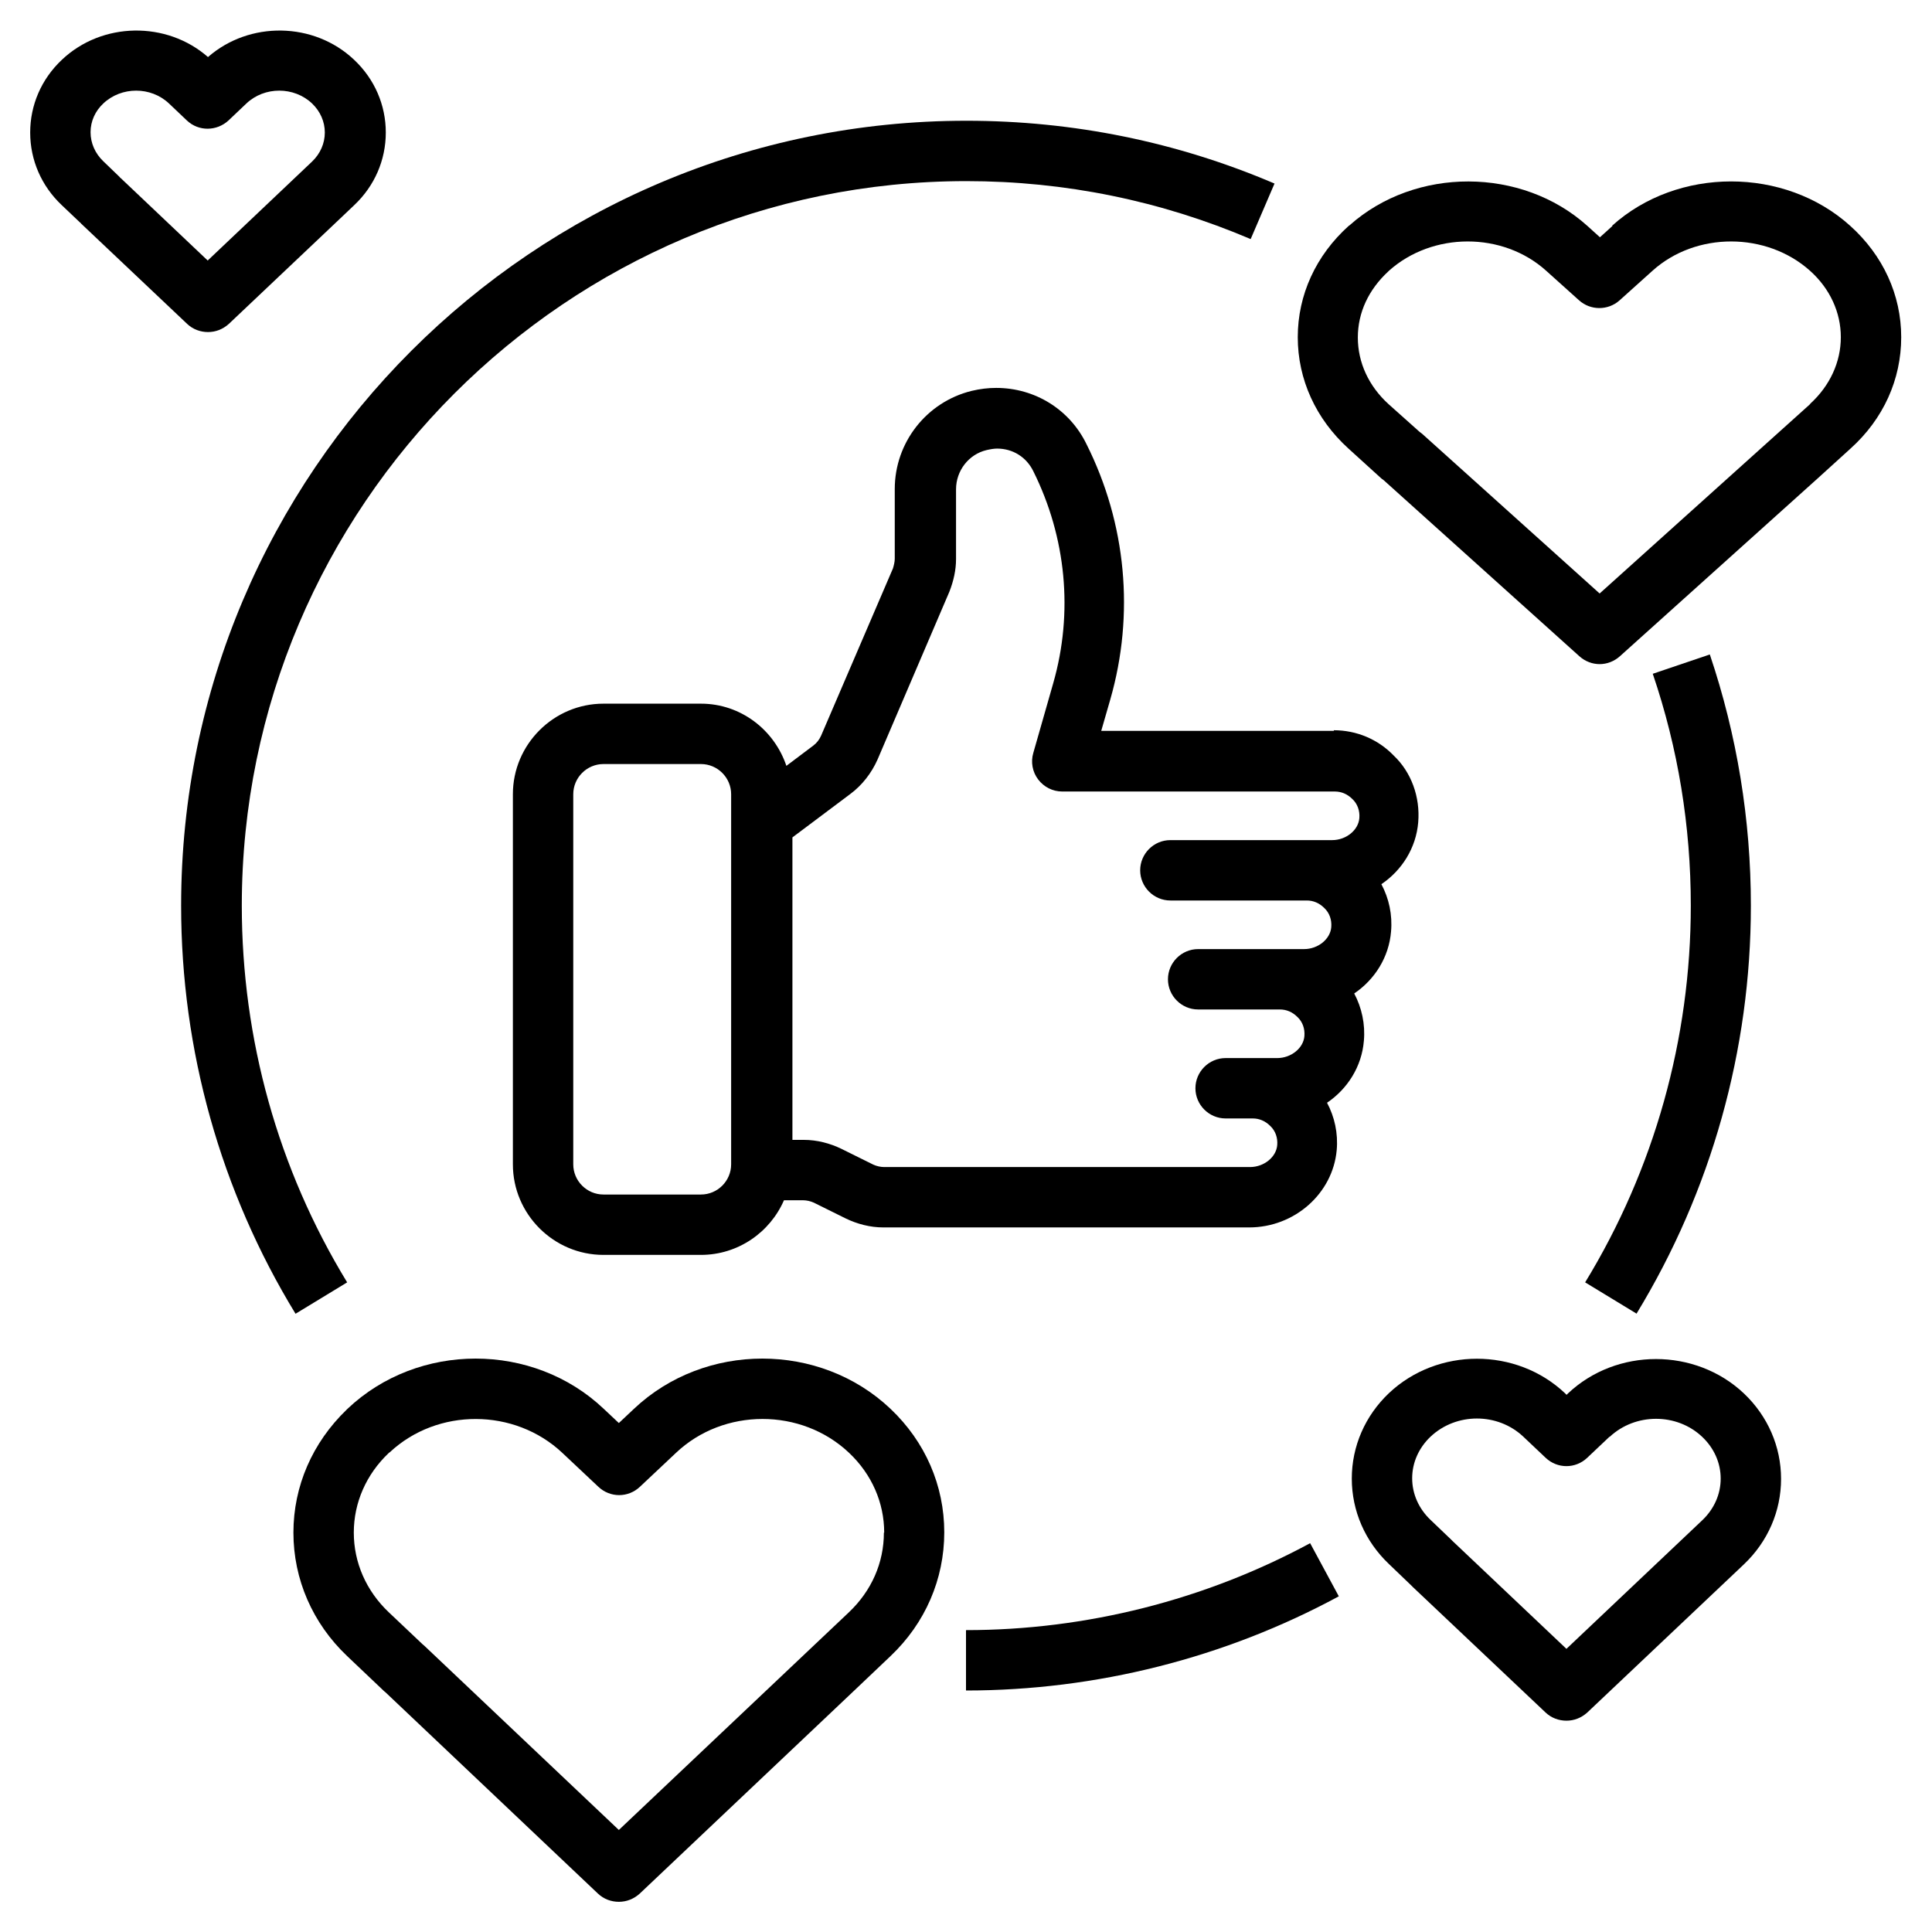 <svg id="Layer_1" height="512" viewBox="0 0 64 64" width="512" xmlns="http://www.w3.org/2000/svg" data-name="Layer 1"><path d="m44.19 24.21h-7.71l.3-1.04c.81-2.82.53-5.83-.79-8.46-.56-1.15-1.71-1.86-2.99-1.86-.26 0-.53.03-.82.1-1.49.37-2.54 1.71-2.54 3.25v2.31c0 .1-.03.22-.06.32l-2.38 5.54c-.06.13-.14.24-.26.33l-.89.67c-.4-1.19-1.51-2.06-2.83-2.06h-3.23c-1.65 0-3 1.35-3 3v12.26c0 1.65 1.35 3 3 3h3.23c1.23 0 2.29-.75 2.75-1.81h.63c.12 0 .25.03.36.08l1.05.52c.39.19.82.3 1.25.3h12.12c1.5 0 2.77-1.12 2.9-2.56.05-.56-.07-1.1-.32-1.57.68-.46 1.15-1.2 1.22-2.05.05-.55-.07-1.1-.32-1.57.68-.46 1.15-1.2 1.22-2.05.05-.56-.07-1.1-.32-1.57.68-.46 1.15-1.2 1.22-2.05.07-.84-.23-1.66-.81-2.21-.52-.54-1.23-.84-1.99-.84zm-19.97 14.36c0 .55-.45 1-1 1h-3.23c-.55 0-1-.45-1-1v-12.26c0-.55.45-1 1-1h3.23c.55 0 1 .45 1 1zm19.87-10.74h-5.32c-.55 0-1 .45-1 1s.45 1 1 1h4.52c.21 0 .41.08.58.25.17.16.25.39.23.63-.03.4-.44.73-.9.73h-3.51c-.55 0-1 .45-1 1s.45 1 1 1h2.71c.21 0 .41.08.58.25.17.16.25.39.23.63-.03.4-.44.73-.9.73h-1.71c-.55 0-1 .45-1 1s.45 1 1 1h.9c.21 0 .41.08.58.25.17.16.25.39.23.63-.03.4-.44.73-.9.73h-12.12c-.12 0-.25-.03-.36-.08l-1.05-.52c-.39-.19-.82-.3-1.25-.3h-.38v-10.02l1.92-1.44c.39-.29.7-.69.9-1.14l2.38-5.56c.14-.36.22-.72.22-1.08v-2.31c0-.62.42-1.16 1.01-1.3.13-.03.25-.05.35-.05.52 0 .97.28 1.2.75 1.09 2.19 1.33 4.68.66 7.02l-.66 2.31c-.09.3-.03.63.16.88s.48.4.8.4h9.03c.21 0 .41.08.58.25.17.16.25.39.23.63-.03.4-.44.73-.9.73z"/><path d="m6 30c0 4.79 1.31 9.46 3.79 13.52l1.71-1.04c-2.29-3.75-3.49-8.06-3.49-12.48 0-13.23 10.77-24 24-24 3.27 0 6.44.65 9.42 1.92l.79-1.84c-3.23-1.38-6.67-2.08-10.21-2.08-14.35 0-26.01 11.66-26.01 26z"/><path d="m32 54v2c4.31 0 8.58-1.08 12.35-3.12l-.95-1.76c-3.48 1.88-7.42 2.88-11.4 2.88z"/><path d="m54.21 43.52c2.48-4.07 3.79-8.74 3.79-13.52 0-2.85-.46-5.65-1.36-8.32l-1.89.64c.84 2.47 1.26 5.05 1.26 7.68 0 4.41-1.21 8.73-3.5 12.48l1.71 1.04z"/><path d="m53.42 7.48-.42.38-.42-.38c-2.17-1.95-5.69-1.96-7.87-.02 0 0-.02.02-.03.02-1.09.98-1.69 2.29-1.69 3.69s.6 2.71 1.68 3.69l1.09.99s.05.04.08.06l6.48 5.83c.19.17.43.26.67.26s.48-.09.67-.26l6.55-5.89s0 0 0 0l1.09-.99c1.09-.98 1.68-2.29 1.68-3.69s-.6-2.71-1.69-3.69c-2.17-1.96-5.72-1.96-7.89 0zm6.55 5.9-6.98 6.28-5.88-5.29s-.05-.04-.08-.06l-1.03-.92c-.66-.6-1.02-1.38-1.02-2.21s.36-1.59 1.01-2.19c0 0 .01-.01.02-.02 1.44-1.29 3.77-1.3 5.21 0l1.09.98c.38.34.96.34 1.34 0l1.09-.98c1.44-1.3 3.78-1.29 5.22 0 .66.59 1.02 1.38 1.02 2.2s-.36 1.61-1.02 2.21z"/><path d="m2.64 7.36s.04.03.05.05l3.51 3.32c.19.18.44.27.69.27s.49-.09.69-.27l3.56-3.37s0 0 0 0l.59-.56c.68-.64 1.05-1.5 1.05-2.41s-.37-1.77-1.05-2.41c-1.33-1.26-3.47-1.29-4.84-.09-1.37-1.2-3.51-1.17-4.84.09-.68.64-1.05 1.5-1.05 2.41s.37 1.77 1.05 2.41zm.78-3.93c.6-.57 1.58-.57 2.18 0l.59.56c.39.37.99.36 1.38 0l.59-.56c.6-.57 1.58-.57 2.18 0 .27.26.42.6.42.96s-.15.7-.42.96l-3.46 3.28-2.87-2.72s-.04-.03-.05-.05l-.54-.52c-.27-.26-.42-.6-.42-.96s.15-.7.43-.96z"/><path d="m51.89 46.2-.05-.05c-1.61-1.52-4.22-1.52-5.83 0-.79.75-1.23 1.76-1.23 2.83s.44 2.08 1.23 2.83l.74.71s.04.04.06.06l4.39 4.15c.19.18.44.27.69.27s.49-.09.69-.27l4.45-4.21s0 0 0 0l.74-.7c.79-.75 1.23-1.76 1.23-2.83s-.44-2.08-1.23-2.83c-1.61-1.52-4.22-1.52-5.83 0l-.05.05zm1.43 1.4c.85-.8 2.23-.8 3.07 0 .39.37.61.86.61 1.38s-.22 1.01-.61 1.38l-4.5 4.26-3.76-3.56s-.04-.04-.06-.06l-.68-.65c-.39-.37-.61-.86-.61-1.38s.22-1.01.61-1.38c.85-.8 2.22-.8 3.07 0l.74.7c.39.37.99.37 1.38 0l.74-.7z"/><path d="m21 46.67-.5.47-.5-.47c-2.34-2.22-6.15-2.22-8.49 0 0 0-.02.02-.03.03-1.13 1.09-1.76 2.53-1.76 4.07s.63 3 1.78 4.09l1.19 1.13s.05.05.08.07l7.04 6.67c.19.18.44.27.69.27s.49-.09.69-.27l7.12-6.74s1.19-1.13 1.19-1.13c1.15-1.09 1.78-2.55 1.78-4.1s-.63-3-1.78-4.09c-2.34-2.22-6.15-2.22-8.5 0zm8.28 4.1c0 1-.41 1.93-1.16 2.64l-7.62 7.21-6.42-6.08s-.05-.05-.08-.07l-1.12-1.06c-.75-.71-1.16-1.65-1.16-2.64s.41-1.93 1.16-2.64c0 0 .02-.02.03-.02 1.58-1.48 4.14-1.47 5.72.02l1.19 1.12c.39.37.99.37 1.38 0l1.19-1.12c1.58-1.5 4.16-1.5 5.74 0 .75.71 1.16 1.65 1.16 2.64z"/></svg>